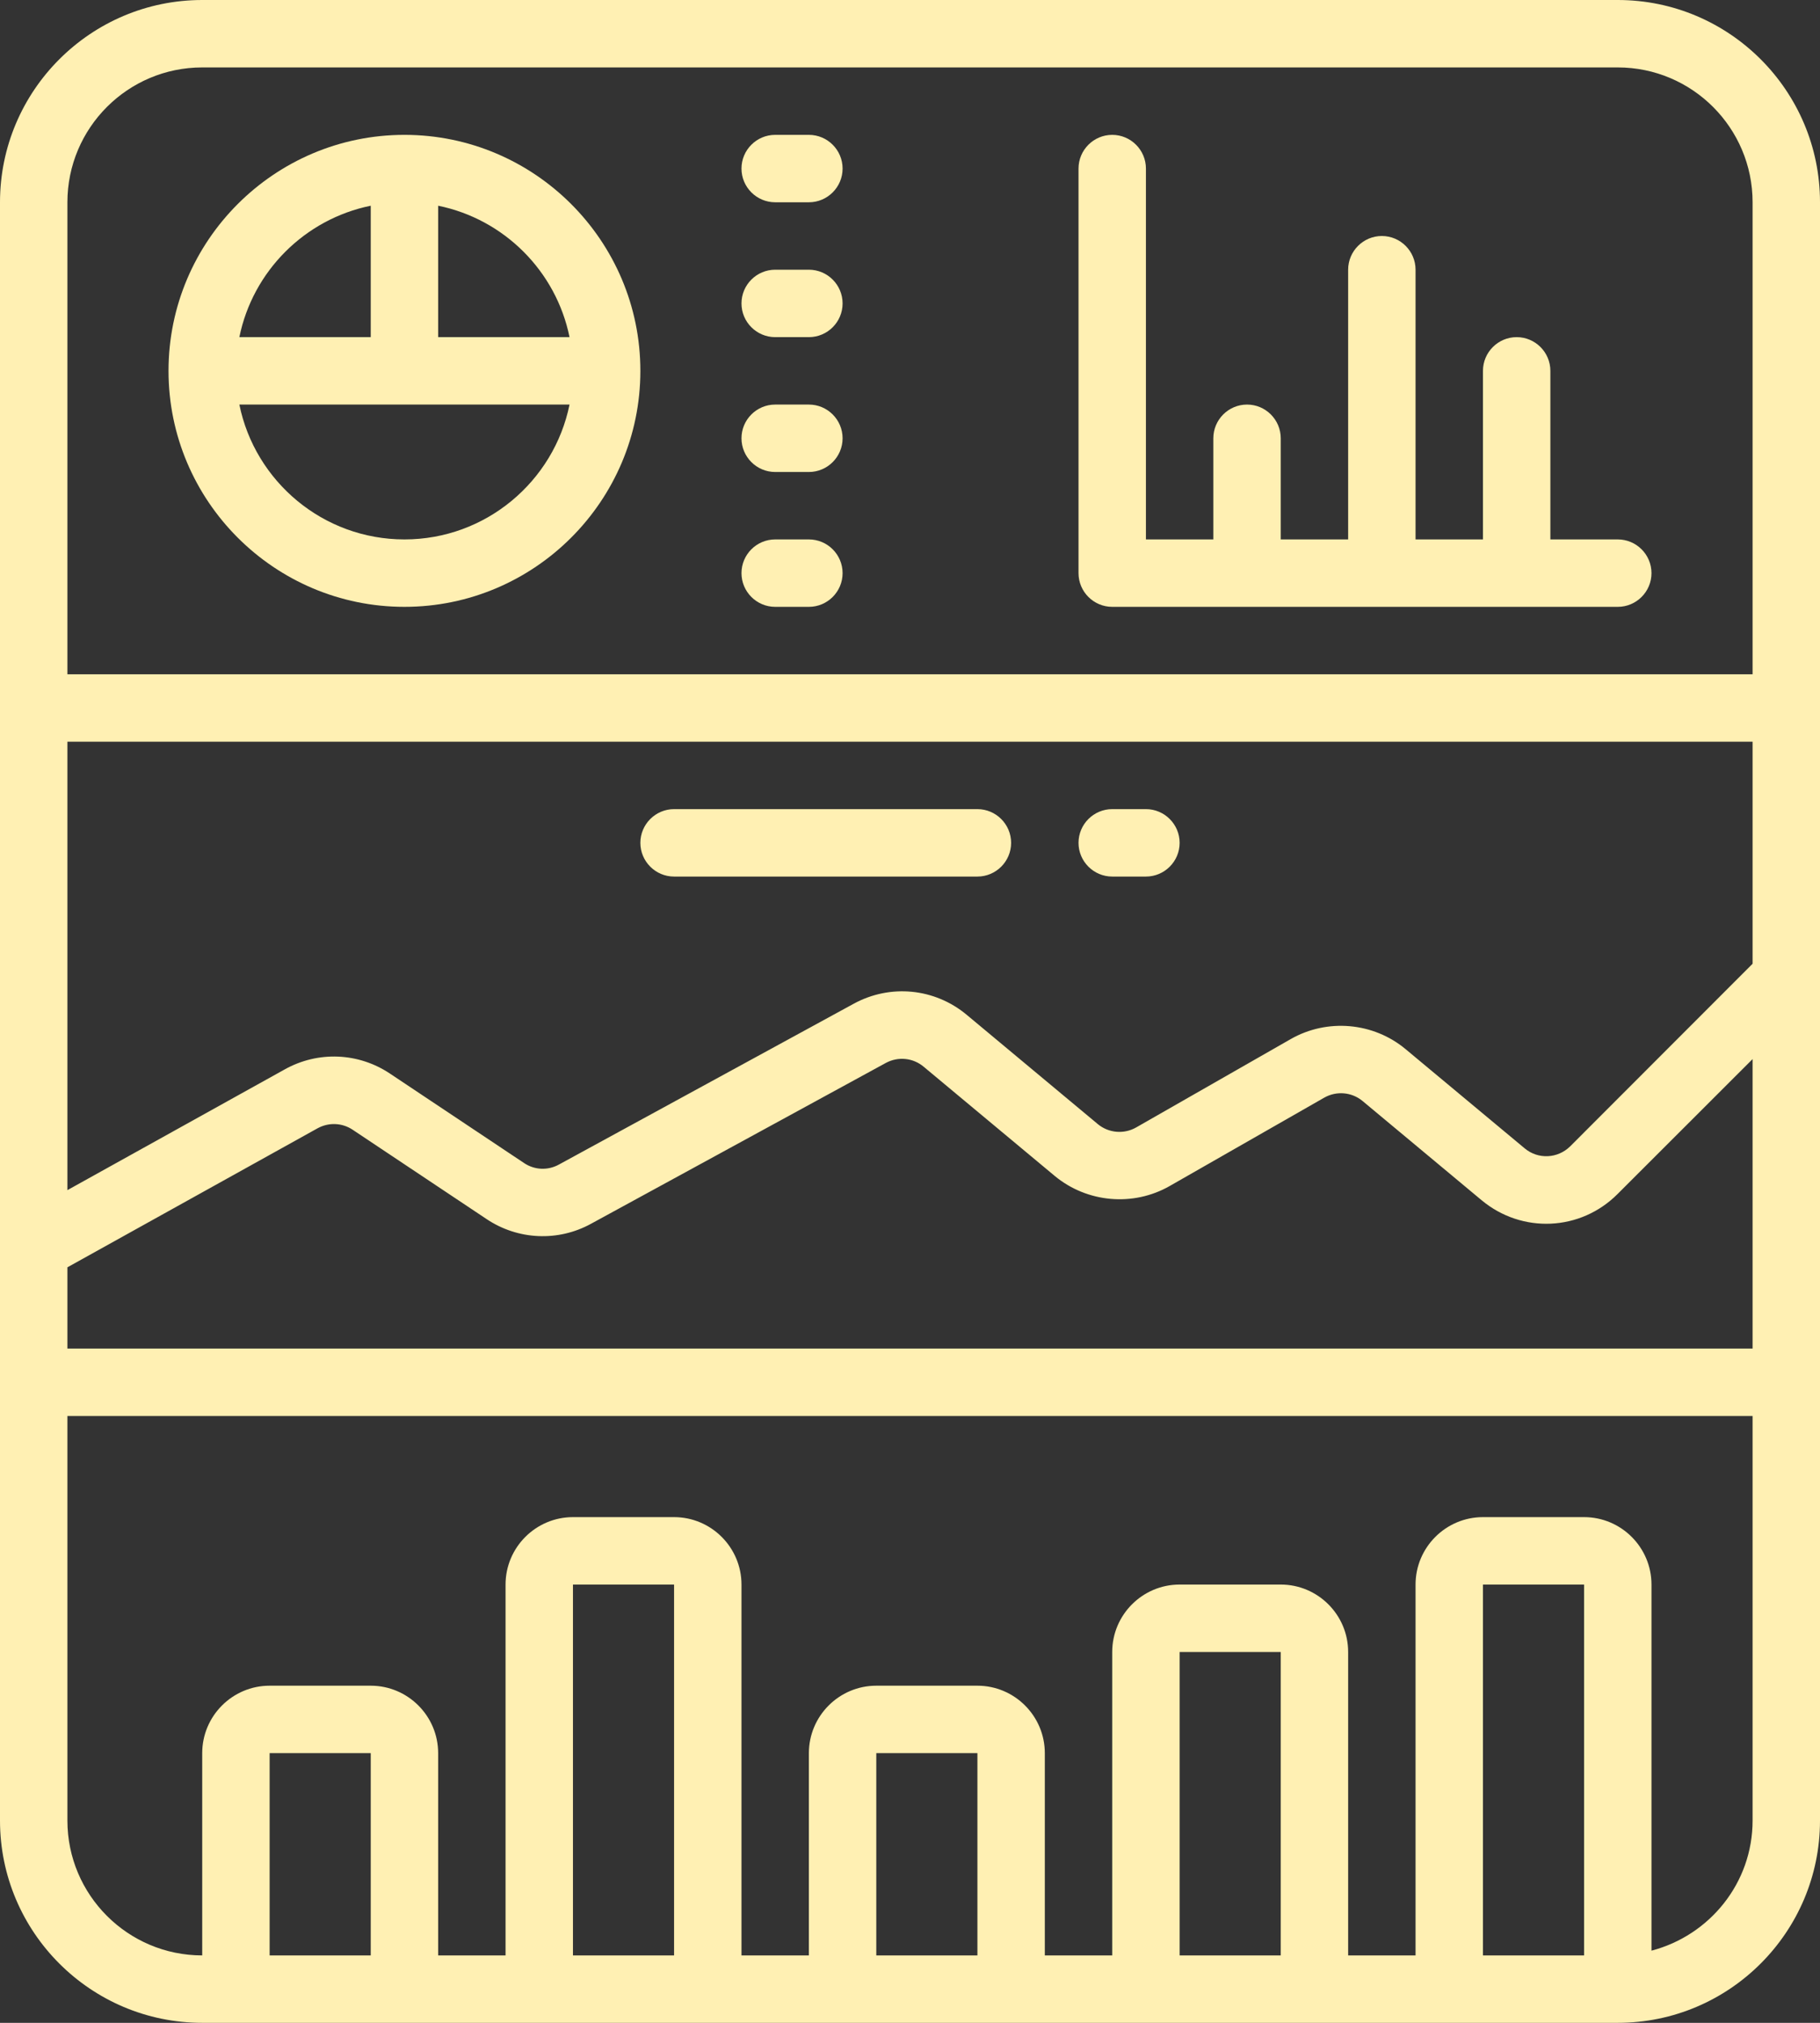 <?xml version="1.0" encoding="UTF-8" standalone="no"?><svg xmlns="http://www.w3.org/2000/svg" xmlns:xlink="http://www.w3.org/1999/xlink" fill="#000000" height="60" preserveAspectRatio="xMidYMid meet" version="1" viewBox="3.0 0.0 54.0 60.0" width="54" zoomAndPan="magnify"><rect x="3.0" y="0.0" width="54.0" height="60.0" fill="#333333" stroke="none"/><g fill="#fff0b3" id="change1_1"><path d="M 9 2 L 51 2 C 53.207 2 55 3.793 55 6 L 55 20 L 5 20 L 5 6 C 5 3.793 6.793 2 9 2 Z M 52 57.859 L 52 47 C 52 45.898 51.102 45 50 45 L 47 45 C 45.898 45 45 45.898 45 47 L 45 58 L 43 58 L 43 49 C 43 47.898 42.102 47 41 47 L 38 47 C 36.898 47 36 47.898 36 49 L 36 58 L 34 58 L 34 52 C 34 50.898 33.102 50 32 50 L 29 50 C 27.898 50 27 50.898 27 52 L 27 58 L 25 58 L 25 47 C 25 45.898 24.102 45 23 45 L 20 45 C 18.898 45 18 45.898 18 47 L 18 58 L 16 58 L 16 52 C 16 50.898 15.102 50 14 50 L 11 50 C 9.898 50 9 50.898 9 52 L 9 58 C 6.793 58 5 56.207 5 54 L 5 42 L 55 42 L 55 54 C 55 55.859 53.719 57.41 52 57.859 Z M 50 58 L 47 58 L 47 47 L 50 47 Z M 41 58 L 38 58 L 38 49 L 41 49 Z M 32 58 L 29 58 L 29 52 L 32 52 Z M 23 58 L 20 58 L 20 47 L 23 47 Z M 14 58 L 11 58 L 11 52 L 14 52 Z M 55 28.586 L 49.586 34.004 C 49.215 34.367 48.637 34.395 48.238 34.062 L 44.707 31.121 C 43.746 30.32 42.379 30.203 41.297 30.82 L 36.711 33.441 C 36.348 33.648 35.895 33.609 35.574 33.344 L 31.684 30.102 C 30.734 29.309 29.414 29.18 28.328 29.773 L 19.582 34.543 C 19.254 34.723 18.859 34.707 18.547 34.496 L 14.57 31.844 C 13.633 31.219 12.438 31.168 11.449 31.719 L 5 35.301 L 5 22 L 55 22 Z M 55 40 L 5 40 L 5 37.59 L 12.418 33.469 C 12.75 33.285 13.148 33.301 13.461 33.508 L 17.438 36.16 C 18.367 36.781 19.559 36.836 20.539 36.297 L 29.285 31.527 C 29.648 31.332 30.09 31.375 30.406 31.641 L 34.293 34.879 C 35.254 35.676 36.621 35.797 37.703 35.18 L 42.289 32.559 C 42.652 32.352 43.105 32.391 43.426 32.656 L 46.957 35.598 C 48.156 36.598 49.895 36.52 50.996 35.414 L 55 31.414 Z M 9 60 L 51 60 C 54.309 60 57 57.309 57 54 L 57 6 C 57 2.691 54.309 0 51 0 L 9 0 C 5.691 0 3 2.691 3 6 L 3 54 C 3 57.309 5.691 60 9 60" fill="inherit"/><path d="M 14 6.102 L 14 10 L 10.102 10 C 10.5 8.043 12.043 6.5 14 6.102 Z M 19.898 10 L 16 10 L 16 6.102 C 17.957 6.5 19.5 8.043 19.898 10 Z M 15 16 C 12.586 16 10.566 14.281 10.102 12 L 19.898 12 C 19.434 14.281 17.414 16 15 16 Z M 15 18 C 18.859 18 22 14.859 22 11 C 22 7.141 18.859 4 15 4 C 11.141 4 8 7.141 8 11 C 8 14.859 11.141 18 15 18" fill="inherit"/><path d="M 26 6 L 27 6 C 27.551 6 28 5.551 28 5 C 28 4.449 27.551 4 27 4 L 26 4 C 25.449 4 25 4.449 25 5 C 25 5.551 25.449 6 26 6" fill="inherit"/><path d="M 26 10 L 27 10 C 27.551 10 28 9.551 28 9 C 28 8.449 27.551 8 27 8 L 26 8 C 25.449 8 25 8.449 25 9 C 25 9.551 25.449 10 26 10" fill="inherit"/><path d="M 26 14 L 27 14 C 27.551 14 28 13.551 28 13 C 28 12.449 27.551 12 27 12 L 26 12 C 25.449 12 25 12.449 25 13 C 25 13.551 25.449 14 26 14" fill="inherit"/><path d="M 26 18 L 27 18 C 27.551 18 28 17.551 28 17 C 28 16.449 27.551 16 27 16 L 26 16 C 25.449 16 25 16.449 25 17 C 25 17.551 25.449 18 26 18" fill="inherit"/><path d="M 36 18 L 51 18 C 51.551 18 52 17.551 52 17 C 52 16.449 51.551 16 51 16 L 49 16 L 49 11 C 49 10.449 48.551 10 48 10 C 47.449 10 47 10.449 47 11 L 47 16 L 45 16 L 45 8 C 45 7.449 44.551 7 44 7 C 43.449 7 43 7.449 43 8 L 43 16 L 41 16 L 41 13 C 41 12.449 40.551 12 40 12 C 39.449 12 39 12.449 39 13 L 39 16 L 37 16 L 37 5 C 37 4.449 36.551 4 36 4 C 35.449 4 35 4.449 35 5 L 35 17 C 35 17.551 35.449 18 36 18" fill="inherit"/><path d="M 23 26 L 32 26 C 32.551 26 33 25.551 33 25 C 33 24.449 32.551 24 32 24 L 23 24 C 22.449 24 22 24.449 22 25 C 22 25.551 22.449 26 23 26" fill="inherit"/><path d="M 36 26 L 37 26 C 37.551 26 38 25.551 38 25 C 38 24.449 37.551 24 37 24 L 36 24 C 35.449 24 35 24.449 35 25 C 35 25.551 35.449 26 36 26" fill="inherit"/></g></svg>